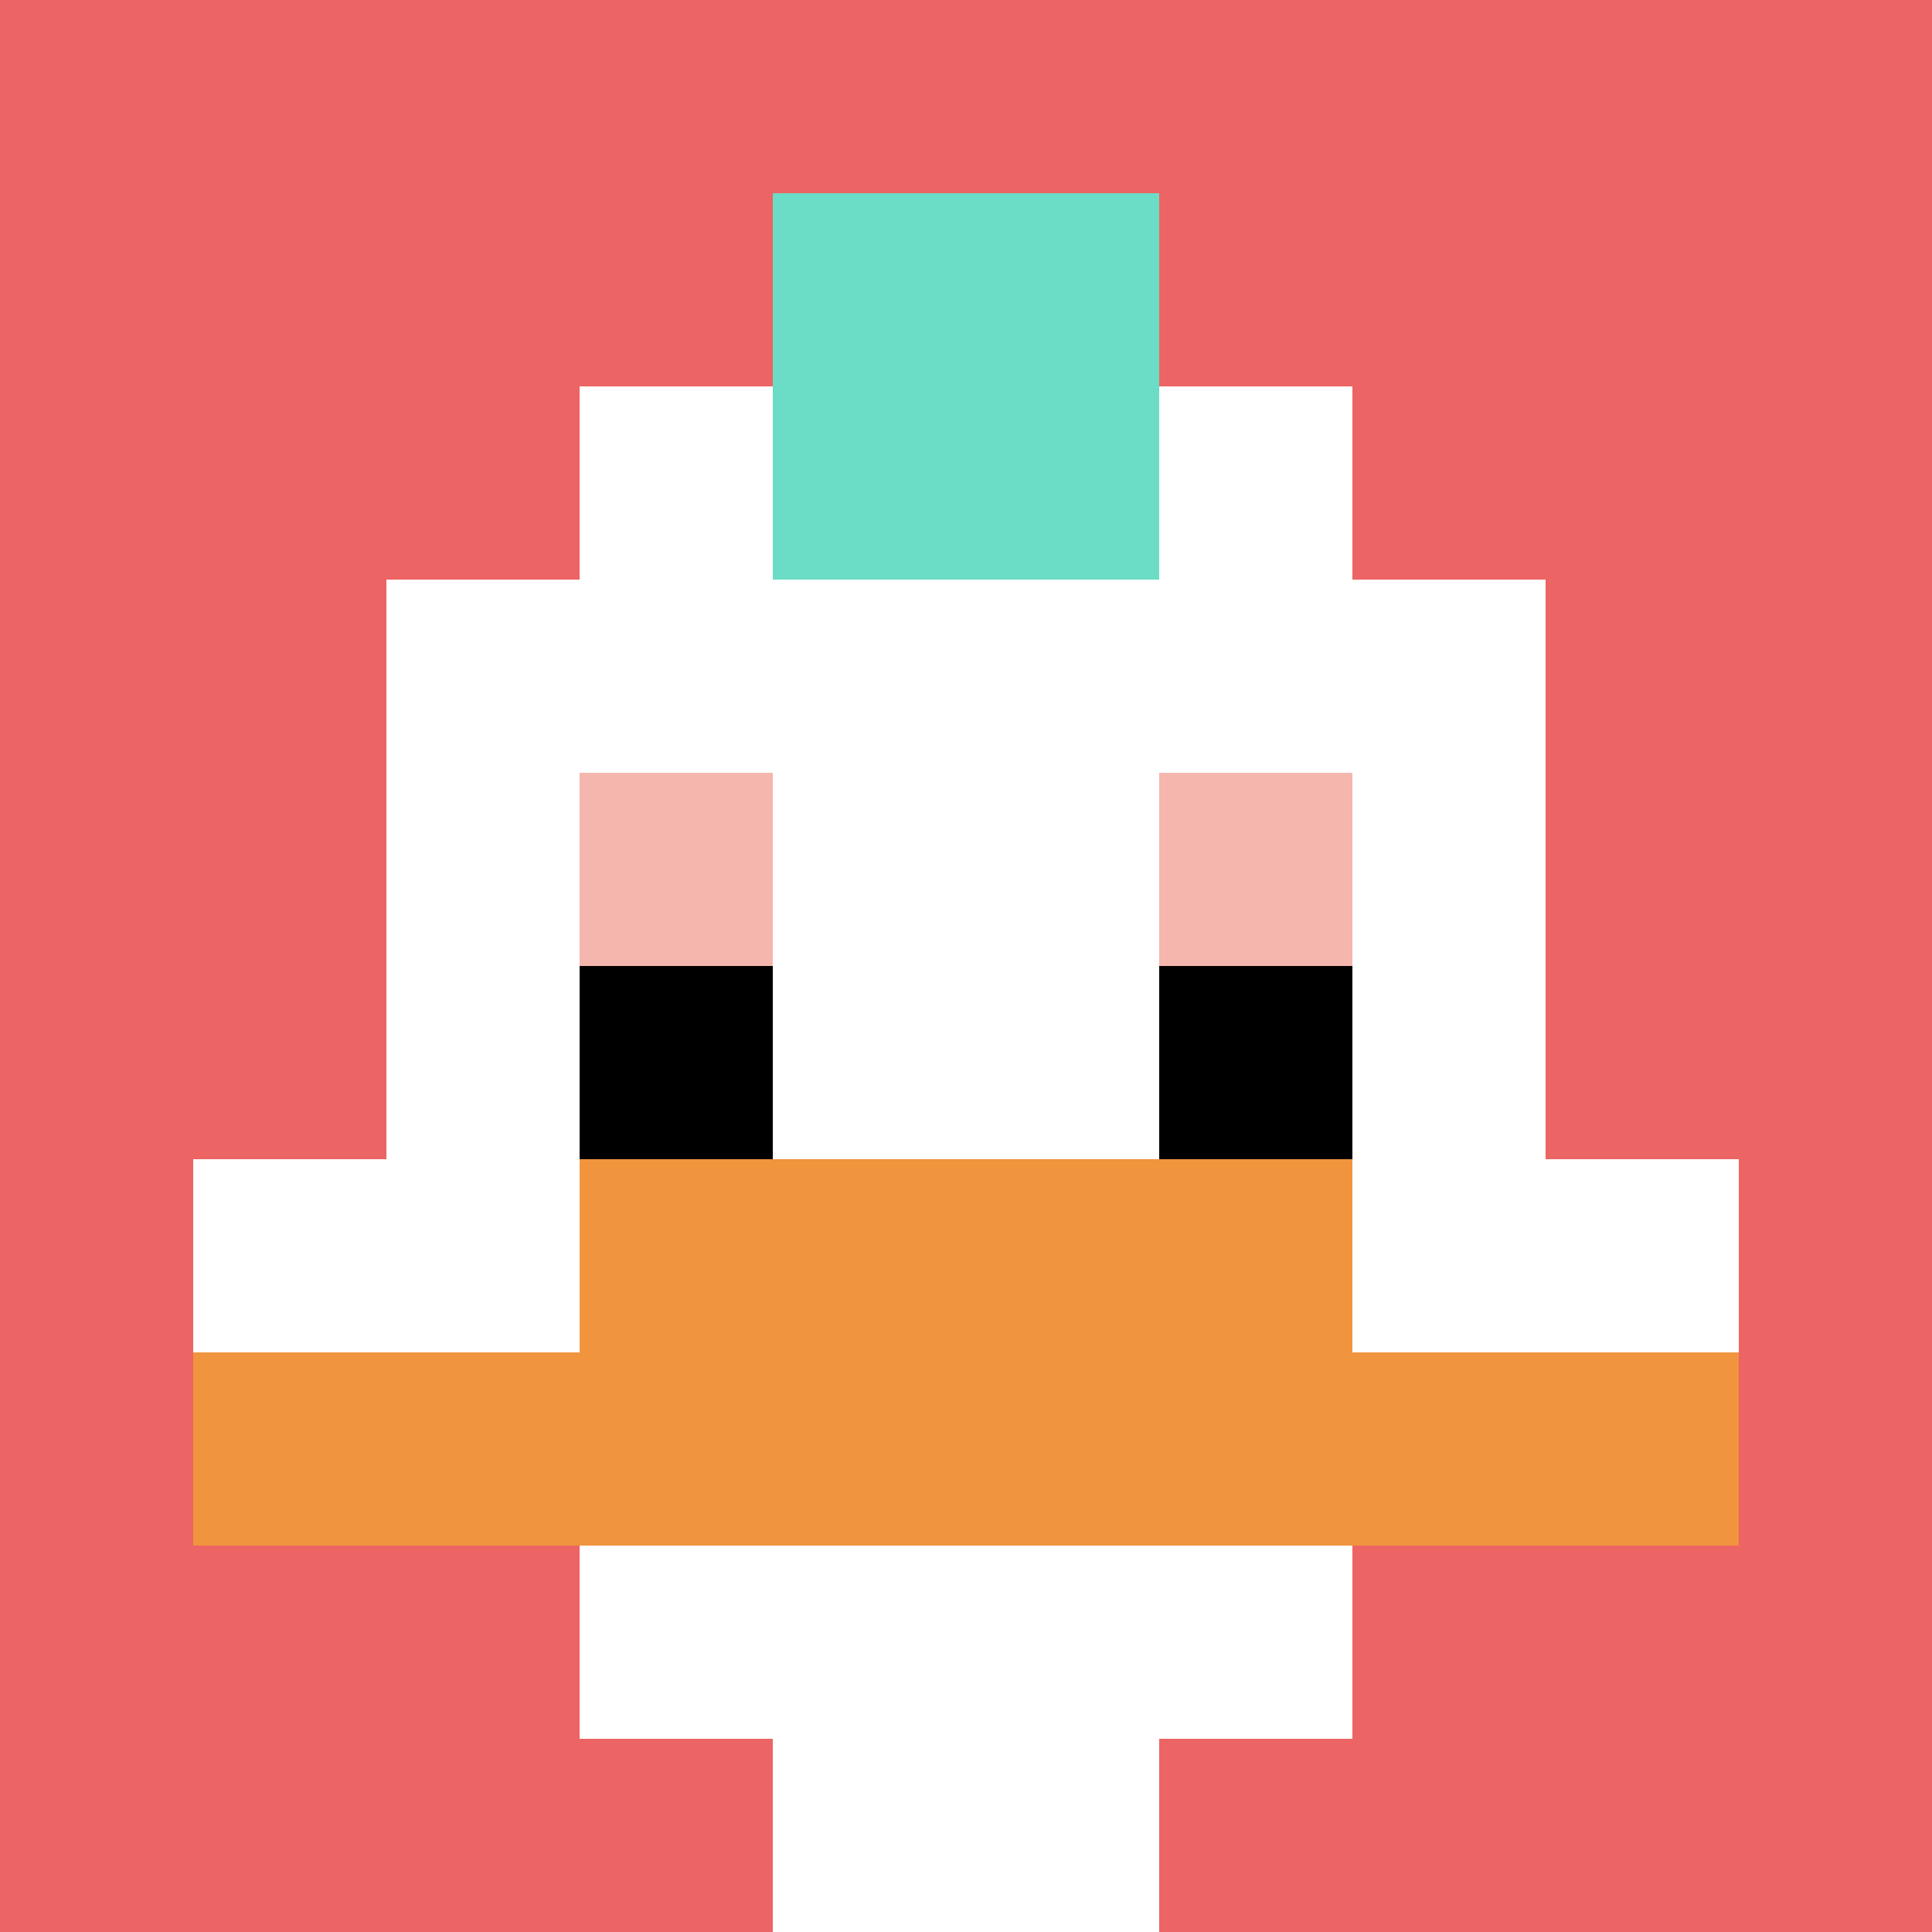 <svg xmlns="http://www.w3.org/2000/svg" version="1.1" width="672" height="672"><title>'goose-pfp-607130' by Dmitri Cherniak</title><desc>seed=607130
backgroundColor=#861a1a
padding=20
innerPadding=0
timeout=500
dimension=1
border=false
Save=function(){return n.handleSave()}
frame=204

Rendered at Sun Sep 15 2024 23:58:21 GMT+0800 (Australian Western Standard Time)
Generated in &lt;1ms
</desc><defs></defs><rect width="100%" height="100%" fill="#861a1a"></rect><g><g id="0-0"><rect x="0" y="0" height="672" width="672" fill="#EC6463"></rect><g><rect id="0-0-3-2-4-7" x="201.6" y="134.4" width="268.8" height="470.4" fill="#ffffff"></rect><rect id="0-0-2-3-6-5" x="134.4" y="201.6" width="403.2" height="336" fill="#ffffff"></rect><rect id="0-0-4-8-2-2" x="268.8" y="537.6" width="134.4" height="134.4" fill="#ffffff"></rect><rect id="0-0-1-6-8-1" x="67.2" y="403.2" width="537.6" height="67.2" fill="#ffffff"></rect><rect id="0-0-1-7-8-1" x="67.2" y="470.4" width="537.6" height="67.2" fill="#F0943E"></rect><rect id="0-0-3-6-4-2" x="201.6" y="403.2" width="268.8" height="134.4" fill="#F0943E"></rect><rect id="0-0-3-4-1-1" x="201.6" y="268.8" width="67.2" height="67.2" fill="#F4B6AD"></rect><rect id="0-0-6-4-1-1" x="403.2" y="268.8" width="67.2" height="67.2" fill="#F4B6AD"></rect><rect id="0-0-3-5-1-1" x="201.6" y="336" width="67.2" height="67.2" fill="#000000"></rect><rect id="0-0-6-5-1-1" x="403.2" y="336" width="67.2" height="67.2" fill="#000000"></rect><rect id="0-0-4-1-2-2" x="268.8" y="67.2" width="134.4" height="134.4" fill="#6BDCC5"></rect></g><rect x="0" y="0" stroke="white" stroke-width="0" height="672" width="672" fill="none"></rect></g></g></svg>